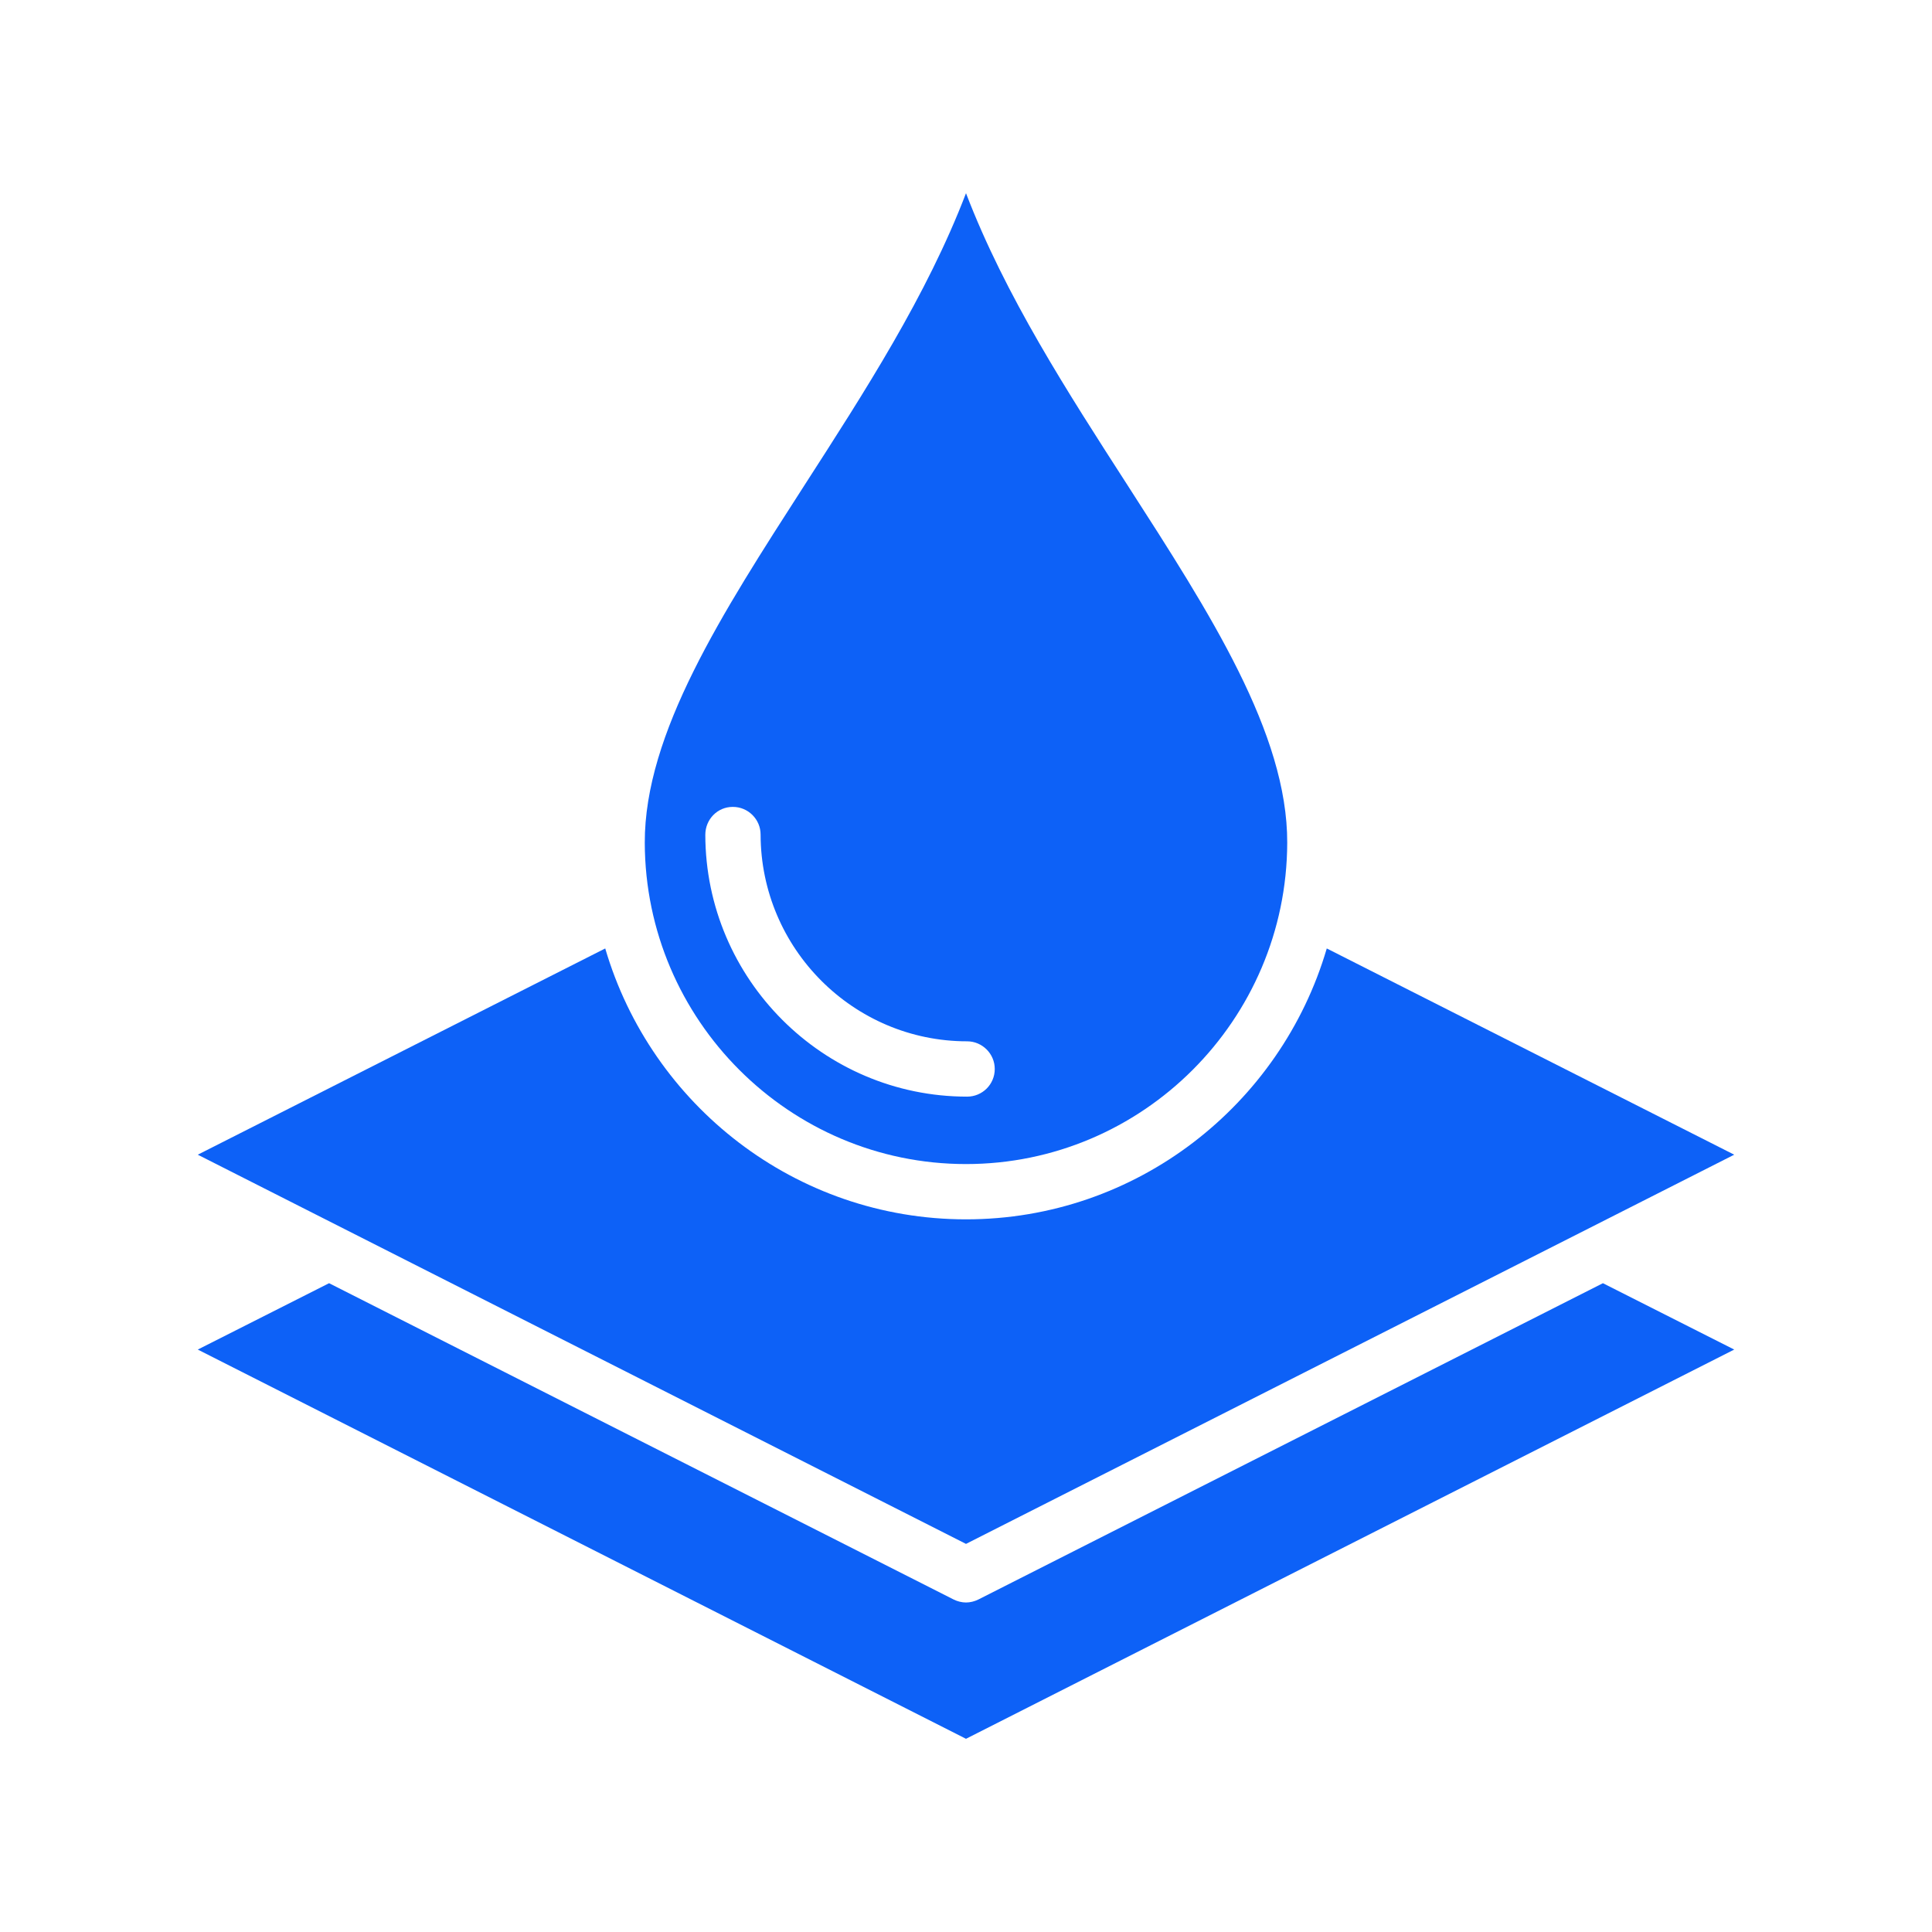 <svg width="60" height="60" viewBox="0 0 60 60" fill="none" xmlns="http://www.w3.org/2000/svg">
<path d="M30 36.151C35.486 36.151 39.959 31.678 39.976 26.175C39.985 22.775 37.573 19.04 35.031 15.091C33.151 12.173 31.219 9.185 30 6C28.781 9.185 26.849 12.173 24.969 15.092C22.428 19.041 20.015 22.775 20.024 26.176C20.041 31.678 24.514 36.151 30 36.151ZM22.754 25.059H22.762C23.234 25.059 23.621 25.445 23.621 25.918C23.629 29.464 26.506 32.339 30.034 32.339C30.506 32.339 30.893 32.726 30.893 33.198C30.893 33.679 30.506 34.057 30.034 34.057C25.561 34.057 21.913 30.408 21.904 25.927C21.904 25.445 22.282 25.059 22.754 25.059Z" fill="#0D61F7"/>
<path d="M53.858 35.86L41.204 29.455C39.779 34.314 35.297 37.868 30 37.868C24.703 37.868 20.221 34.314 18.796 29.455L6.142 35.86L30 47.947L53.858 35.86Z" fill="#0D61F7"/>
<path d="M30.386 49.673C30.266 49.733 30.129 49.767 30 49.767C29.871 49.767 29.734 49.733 29.614 49.673L10.22 39.851L6.142 41.912L30 54L53.858 41.912L49.78 39.851L30.386 49.673Z" fill="#0D61F7"/>
</svg>
